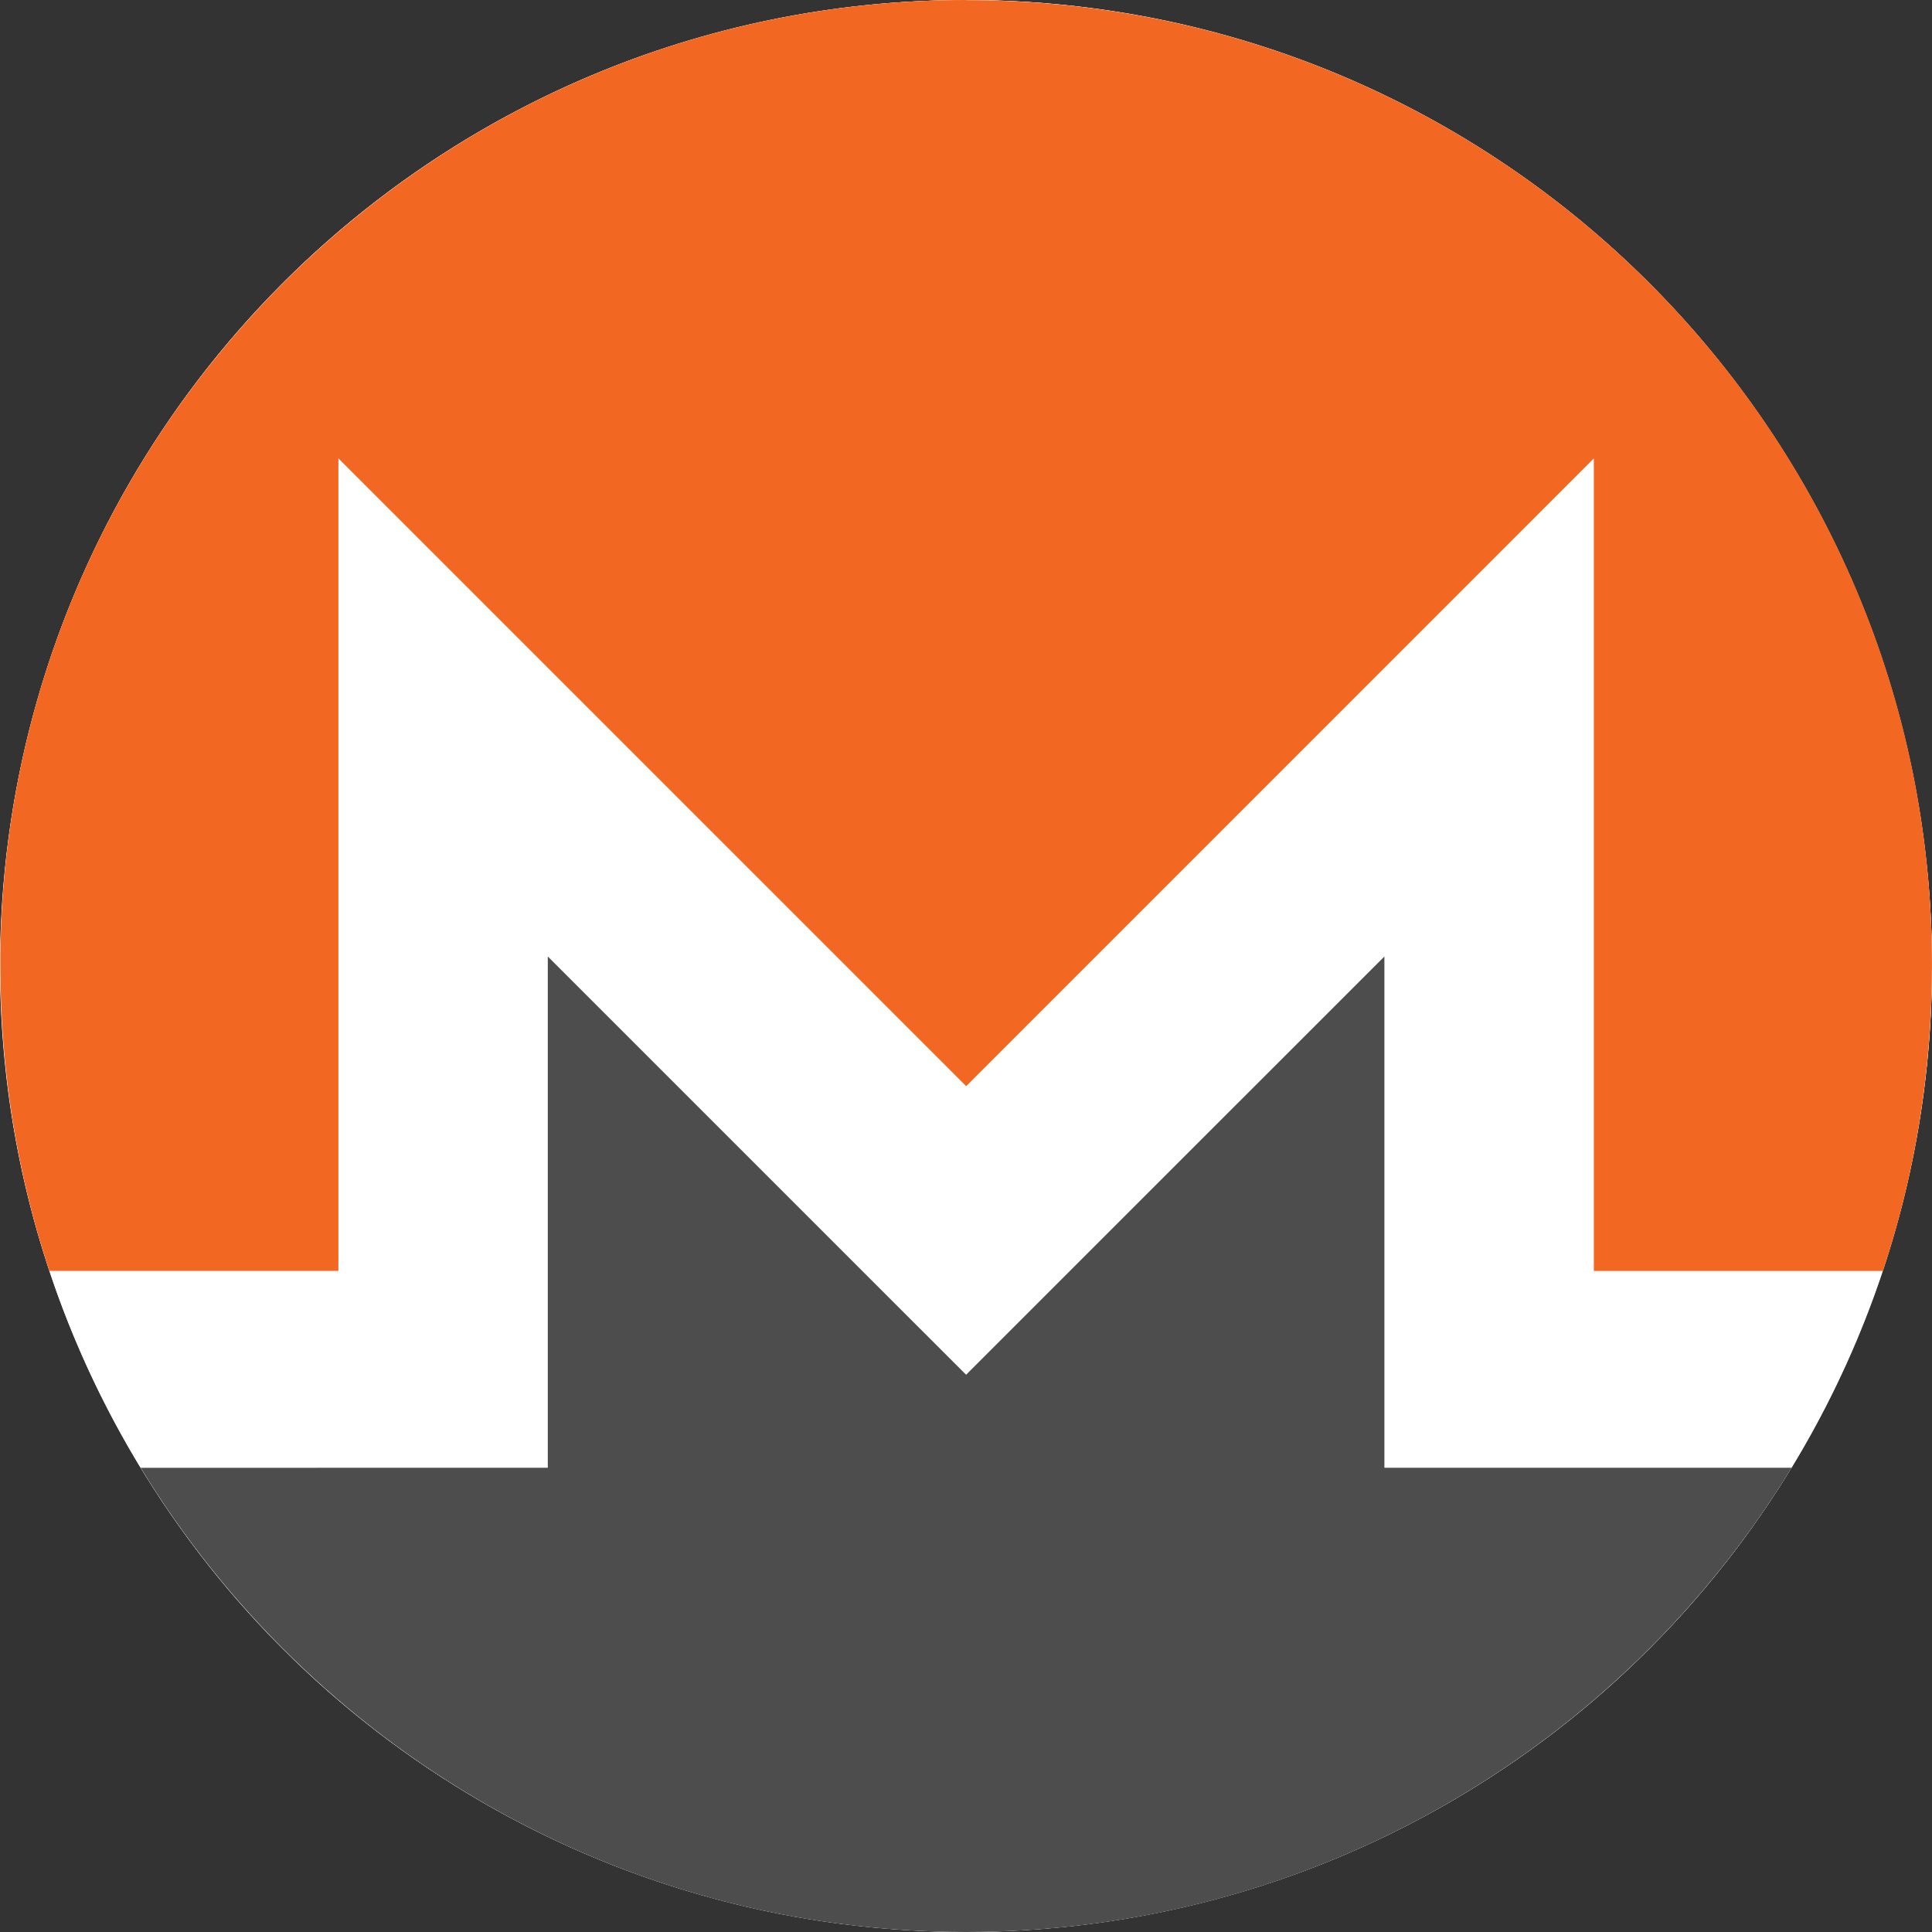 <svg width="39" height="39" viewBox="0 0 39 39" fill="none" xmlns="http://www.w3.org/2000/svg">
<rect x="0" y="0" width="39" height="39" fill="#333333" stroke="none"/>
<circle cx="19.5" cy="19.5" r="19.5" fill="white"/>
<path d="M39 19.498C39 30.266 30.271 38.996 19.502 38.996C8.733 38.996 0.005 30.266 0.005 19.498C0.005 8.73 8.734 0 19.502 0C30.271 0 39 8.729 39 19.498Z" fill="white"/>
<path d="M19.503 0C8.738 0 -0.006 8.742 0.007 19.497C0.01 21.649 0.353 23.719 0.997 25.655H6.831V9.253L19.503 21.925L32.174 9.253V25.656H38.009C38.654 23.72 38.995 21.65 38.999 19.498C39.017 8.731 30.269 0.003 19.503 0.003V0Z" fill="#F26822"/>
<path d="M16.588 24.838L11.058 19.308V29.629H6.83L2.84 29.63C6.263 35.244 12.447 39 19.503 39C26.558 39 32.743 35.243 36.166 29.629H27.946V19.308L22.415 24.838L19.502 27.751L16.588 24.838H16.588Z" fill="#4D4D4D"/>
</svg>
